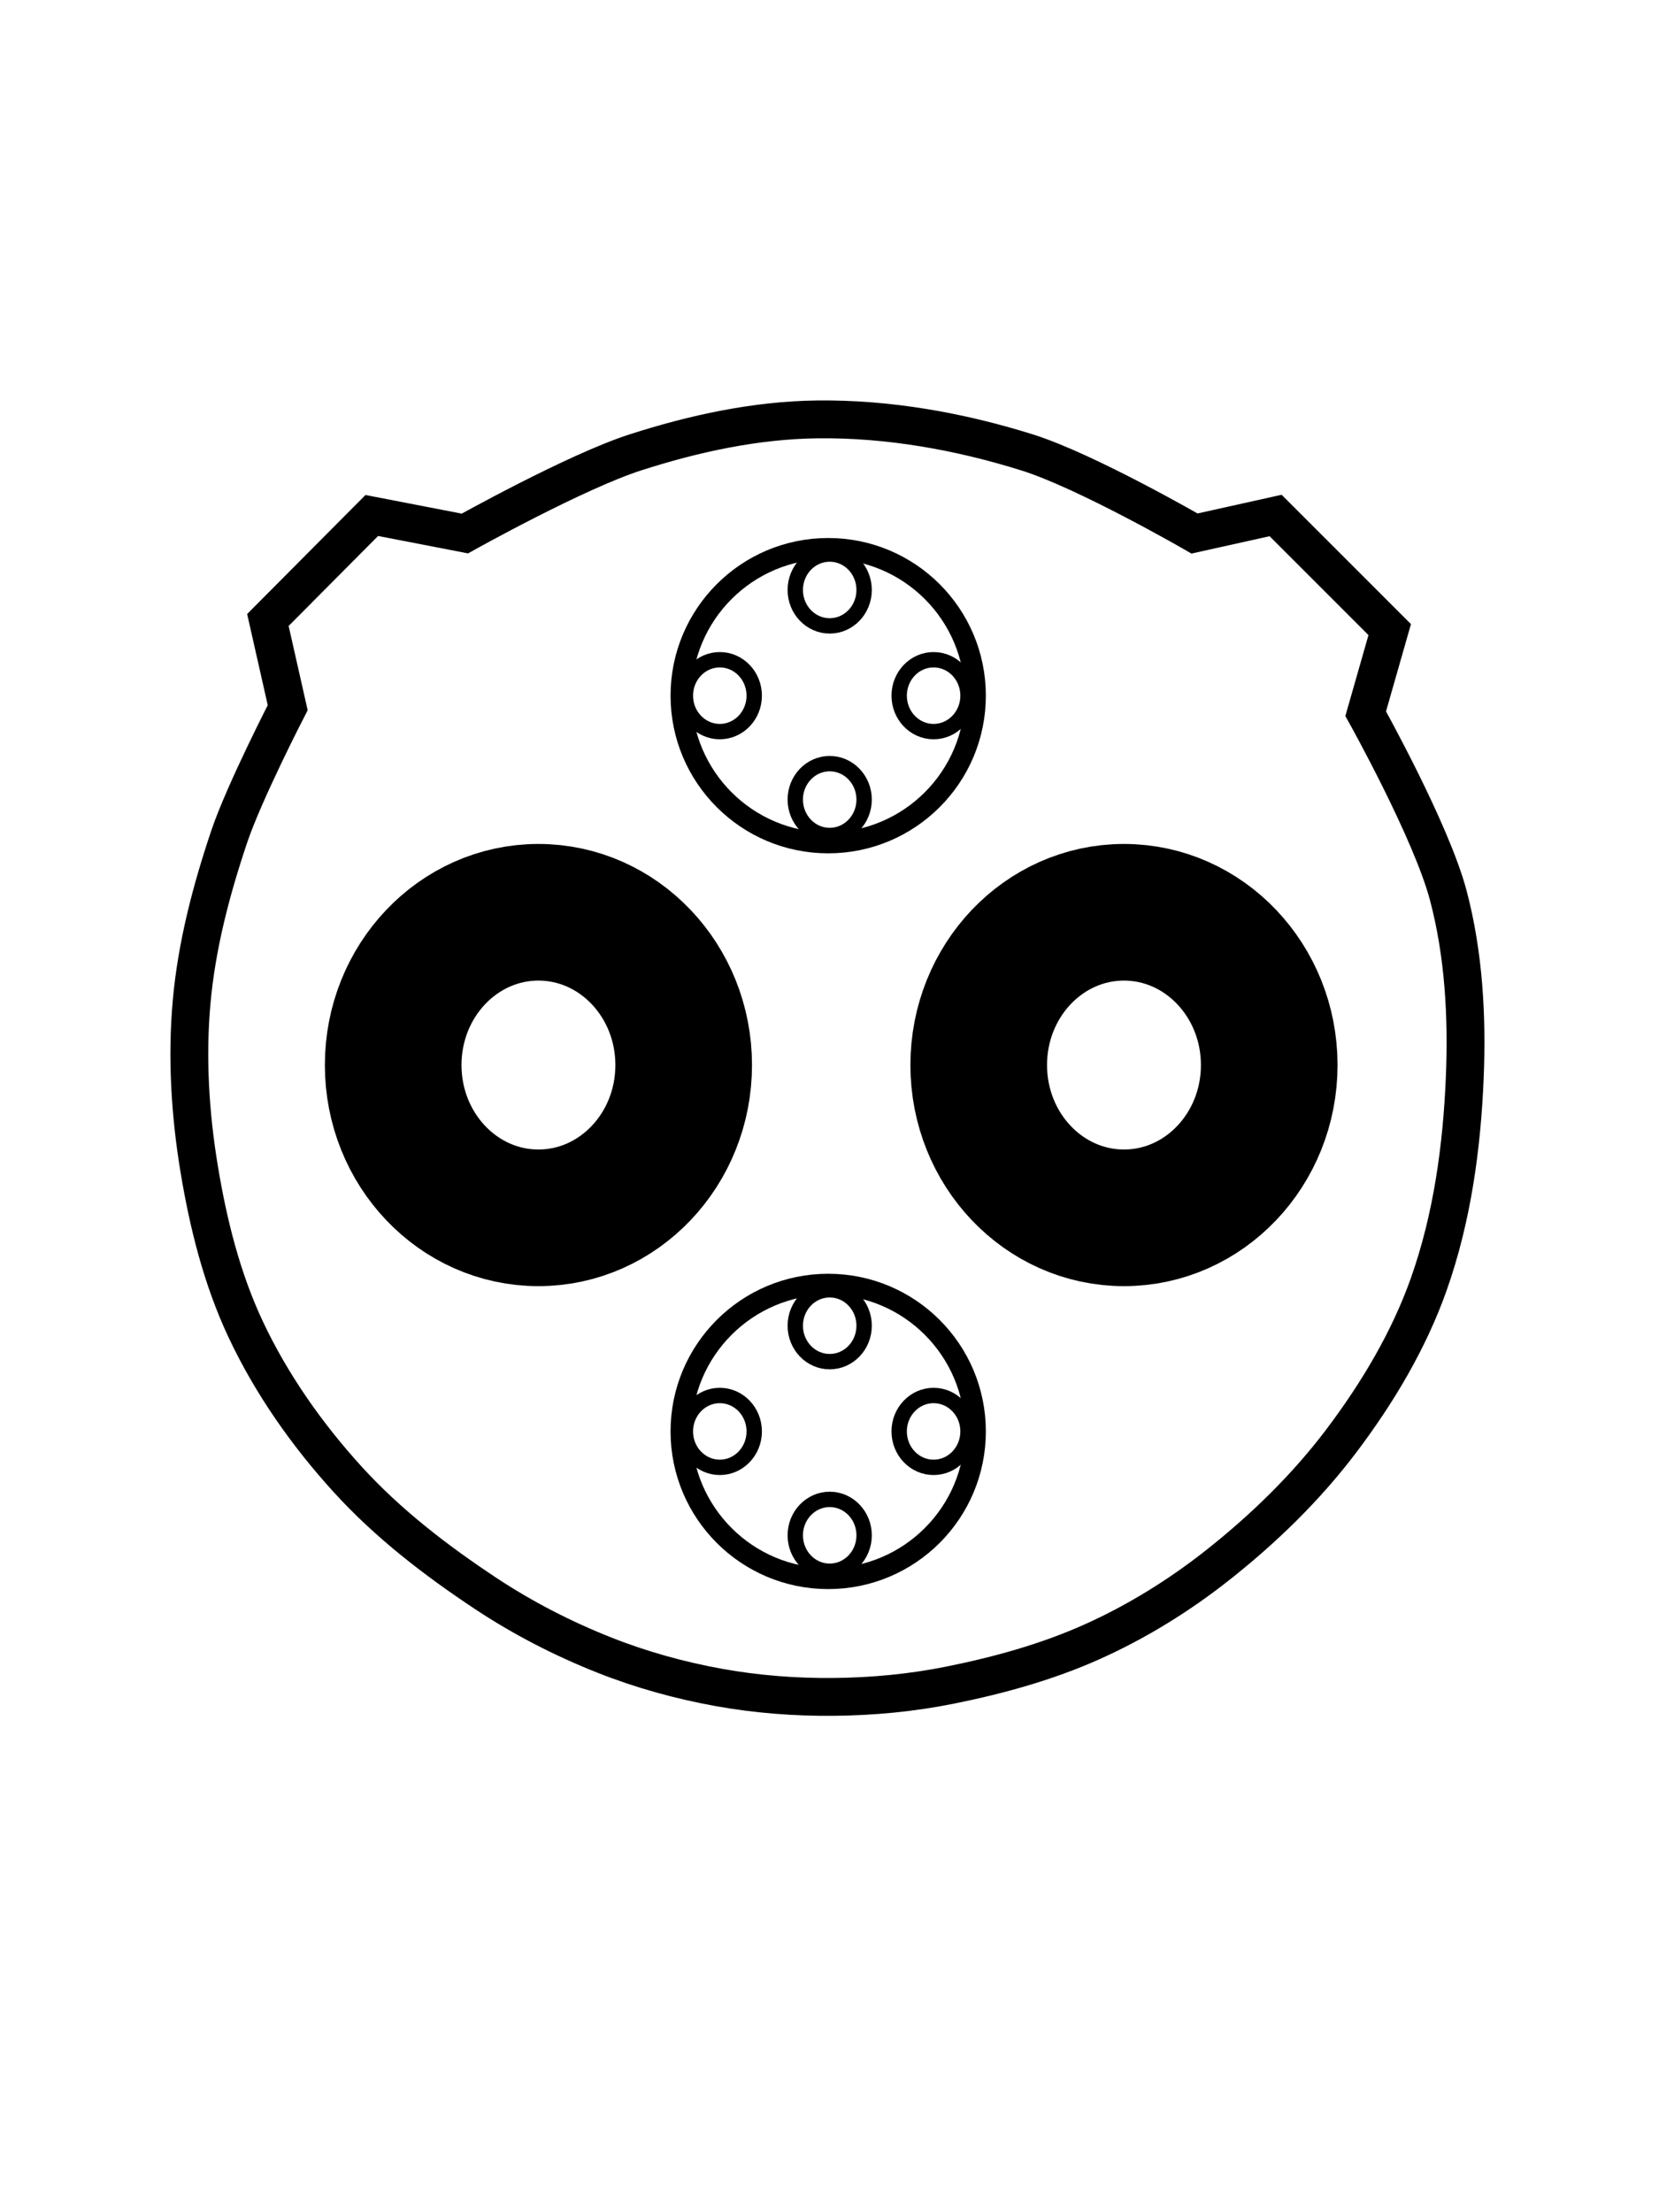 <?xml version="1.0" encoding="UTF-8" standalone="no"?>
<!-- Created with Inkscape (http://www.inkscape.org/) -->

<svg
   xmlns:dc="http://purl.org/dc/elements/1.1/"
   xmlns:cc="http://creativecommons.org/ns#"
   xmlns:rdf="http://www.w3.org/1999/02/22-rdf-syntax-ns#"
   xmlns:svg="http://www.w3.org/2000/svg"
   xmlns="http://www.w3.org/2000/svg"
   xmlns:sodipodi="http://sodipodi.sourceforge.net/DTD/sodipodi-0.dtd"
   xmlns:inkscape="http://www.inkscape.org/namespaces/inkscape"
   width="30px"
   height="40px"
   viewBox="0 0 744.094 1052.362"
   id="svg2"
   version="1.1"
   inkscape:version="0.91 r13725"
   sodipodi:docname="chademo type4.svg"
   inkscape:export-filename="/Users/sss/Desktop/Plug/chademo type4.png"
   inkscape:export-xdpi="600"
   inkscape:export-ydpi="600">
  <defs
     id="defs4" />
  <sodipodi:namedview
     id="base"
     pagecolor="#ffffff"
     bordercolor="#666666"
     borderopacity="1.0"
     inkscape:pageopacity="0.0"
     inkscape:pageshadow="2"
     inkscape:zoom="0.7"
     inkscape:cx="179.36629"
     inkscape:cy="584.26073"
     inkscape:document-units="px"
     inkscape:current-layer="layer1"
     showgrid="true"
     inkscape:snap-grids="false"
     inkscape:snap-to-guides="true"
     inkscape:window-width="971"
     inkscape:window-height="945"
     inkscape:window-x="77"
     inkscape:window-y="23"
     inkscape:window-maximized="0">
    <inkscape:grid
       type="xygrid"
       id="grid4211" />
  </sodipodi:namedview>
  <g
     inkscape:label="Layer 1"
     inkscape:groupmode="layer"
     id="layer1">
    <ellipse
       style="fill:none;fill-rule:evenodd;stroke:#000000;stroke-width:65;stroke-linecap:butt;stroke-linejoin:miter;stroke-miterlimit:4;stroke-dasharray:none;stroke-opacity:1"
       id="path4213"
       cx="512.143"
       cy="506.648"
       rx="69.105"
       ry="72.676" />
    <ellipse
       ry="72.676"
       rx="69.105"
       cy="506.648"
       cx="233.571"
       id="ellipse4215"
       style="fill:none;fill-rule:evenodd;stroke:#000000;stroke-width:65;stroke-linecap:butt;stroke-linejoin:miter;stroke-miterlimit:4;stroke-dasharray:none;stroke-opacity:1" />
    <g
       style="stroke:#000000;stroke-opacity:1"
       id="g4234">
      <circle
         r="70"
         cy="330.934"
         cx="371.429"
         id="path4221"
         style="fill:none;fill-rule:evenodd;stroke:#000000;stroke-width:10;stroke-linecap:butt;stroke-linejoin:miter;stroke-miterlimit:4;stroke-dasharray:none;stroke-opacity:1" />
    </g>
    <ellipse
       style="fill:none;fill-rule:evenodd;stroke:#000000;stroke-width:7.309;stroke-linecap:butt;stroke-linejoin:miter;stroke-miterlimit:4;stroke-dasharray:none;stroke-opacity:1"
       id="path4223"
       cx="319.857"
       cy="330.934"
       rx="16.378"
       ry="17.092" />
    <ellipse
       ry="17.092"
       rx="16.378"
       cy="330.934"
       cx="421.571"
       id="ellipse4225"
       style="fill:none;fill-rule:evenodd;stroke:#000000;stroke-width:7.309;stroke-linecap:butt;stroke-linejoin:miter;stroke-miterlimit:4;stroke-dasharray:none;stroke-opacity:1" />
    <ellipse
       style="fill:none;fill-rule:evenodd;stroke:#000000;stroke-width:7.309;stroke-linecap:butt;stroke-linejoin:miter;stroke-miterlimit:4;stroke-dasharray:none;stroke-opacity:1"
       id="ellipse4227"
       cx="372.143"
       cy="380.362"
       rx="16.378"
       ry="17.092" />
    <g
       style="stroke:#000000;stroke-opacity:1"
       id="g4231"
       transform="translate(0,4)">
      <ellipse
         style="fill:none;fill-rule:evenodd;stroke:#000000;stroke-width:7.309;stroke-linecap:butt;stroke-linejoin:miter;stroke-miterlimit:4;stroke-dasharray:none;stroke-opacity:1"
         id="ellipse4229"
         cx="372.143"
         cy="276.648"
         rx="16.378"
         ry="17.092" />
    </g>
    <g
       style="stroke:#000000;stroke-opacity:1"
       id="g4248"
       transform="translate(2.9325188e-8,350)">
      <circle
         style="fill:none;fill-rule:evenodd;stroke:#000000;stroke-width:10;stroke-linecap:butt;stroke-linejoin:miter;stroke-miterlimit:4;stroke-dasharray:none;stroke-opacity:1"
         id="circle4250"
         cx="371.429"
         cy="330.934"
         r="70" />
    </g>
    <ellipse
       ry="17.092"
       rx="16.378"
       cy="680.934"
       cx="319.857"
       id="ellipse4252"
       style="fill:none;fill-rule:evenodd;stroke:#000000;stroke-width:7.309;stroke-linecap:butt;stroke-linejoin:miter;stroke-miterlimit:4;stroke-dasharray:none;stroke-opacity:1" />
    <ellipse
       style="fill:none;fill-rule:evenodd;stroke:#000000;stroke-width:7.309;stroke-linecap:butt;stroke-linejoin:miter;stroke-miterlimit:4;stroke-dasharray:none;stroke-opacity:1"
       id="ellipse4254"
       cx="421.571"
       cy="680.934"
       rx="16.378"
       ry="17.092" />
    <ellipse
       ry="17.092"
       rx="16.378"
       cy="730.362"
       cx="372.143"
       id="ellipse4256"
       style="fill:none;fill-rule:evenodd;stroke:#000000;stroke-width:7.309;stroke-linecap:butt;stroke-linejoin:miter;stroke-miterlimit:4;stroke-dasharray:none;stroke-opacity:1" />
    <g
       style="stroke:#000000;stroke-opacity:1"
       id="g4258"
       transform="translate(2.9325188e-8,354)">
      <ellipse
         ry="17.092"
         rx="16.378"
         cy="276.648"
         cx="372.143"
         id="ellipse4260"
         style="fill:none;fill-rule:evenodd;stroke:#000000;stroke-width:7.309;stroke-linecap:butt;stroke-linejoin:miter;stroke-miterlimit:4;stroke-dasharray:none;stroke-opacity:1" />
    </g>
    <path
       style="fill:none;fill-rule:evenodd;stroke:#000000;stroke-width:18;stroke-linecap:butt;stroke-linejoin:miter;stroke-miterlimit:4;stroke-dasharray:none;stroke-opacity:1"
       d="m 198.571,253.791 c 0,0 52.586,-29.396 81.071,-38.571 27.983,-9.013 57.389,-15.38 86.786,-15.714 33.623,-0.382 67.557,5.658 99.643,15.714 28.147,8.822 79.643,38.571 79.643,38.571 l 38.571,-8.571 54.286,54.286 -11.429,40 c 0,0 31.192,55.835 39.286,86.429 7.399,27.966 9.036,57.524 7.857,86.429 -1.359,33.323 -6.006,67.135 -17.143,98.571 -9.467,26.725 -24.364,51.644 -41.429,74.286 -16.821,22.319 -37.202,42.118 -59.143,59.429 -18.222,14.376 -38.257,26.775 -59.429,36.286 -21.573,9.691 -44.671,16.054 -67.857,20.714 -18.159,3.65 -36.765,5.402 -55.286,5.571 -18.275,0.167 -36.658,-1.25 -54.643,-4.5 -18.528,-3.348 -36.851,-8.425 -54.357,-15.357 -19.703,-7.802 -38.756,-17.591 -56.429,-29.286 C 184.877,742.397 161.989,724.796 142.857,703.791 123.469,682.504 106.539,658.418 94.286,632.362 82.998,608.36 76.46,582.104 72.143,555.934 c -4.306,-26.103 -5.929,-52.936 -3.571,-79.286 2.393,-26.752 9.291,-53.116 17.857,-78.571 7.171,-21.309 27.857,-61.429 27.857,-61.429 l -9.429,-41.714 49.429,-49.714 z"
       id="path4271"
       inkscape:connector-curvature="0"
       sodipodi:nodetypes="caaaccccaaaaaaaaaaaaaaaacccc" />
  </g>
</svg>
